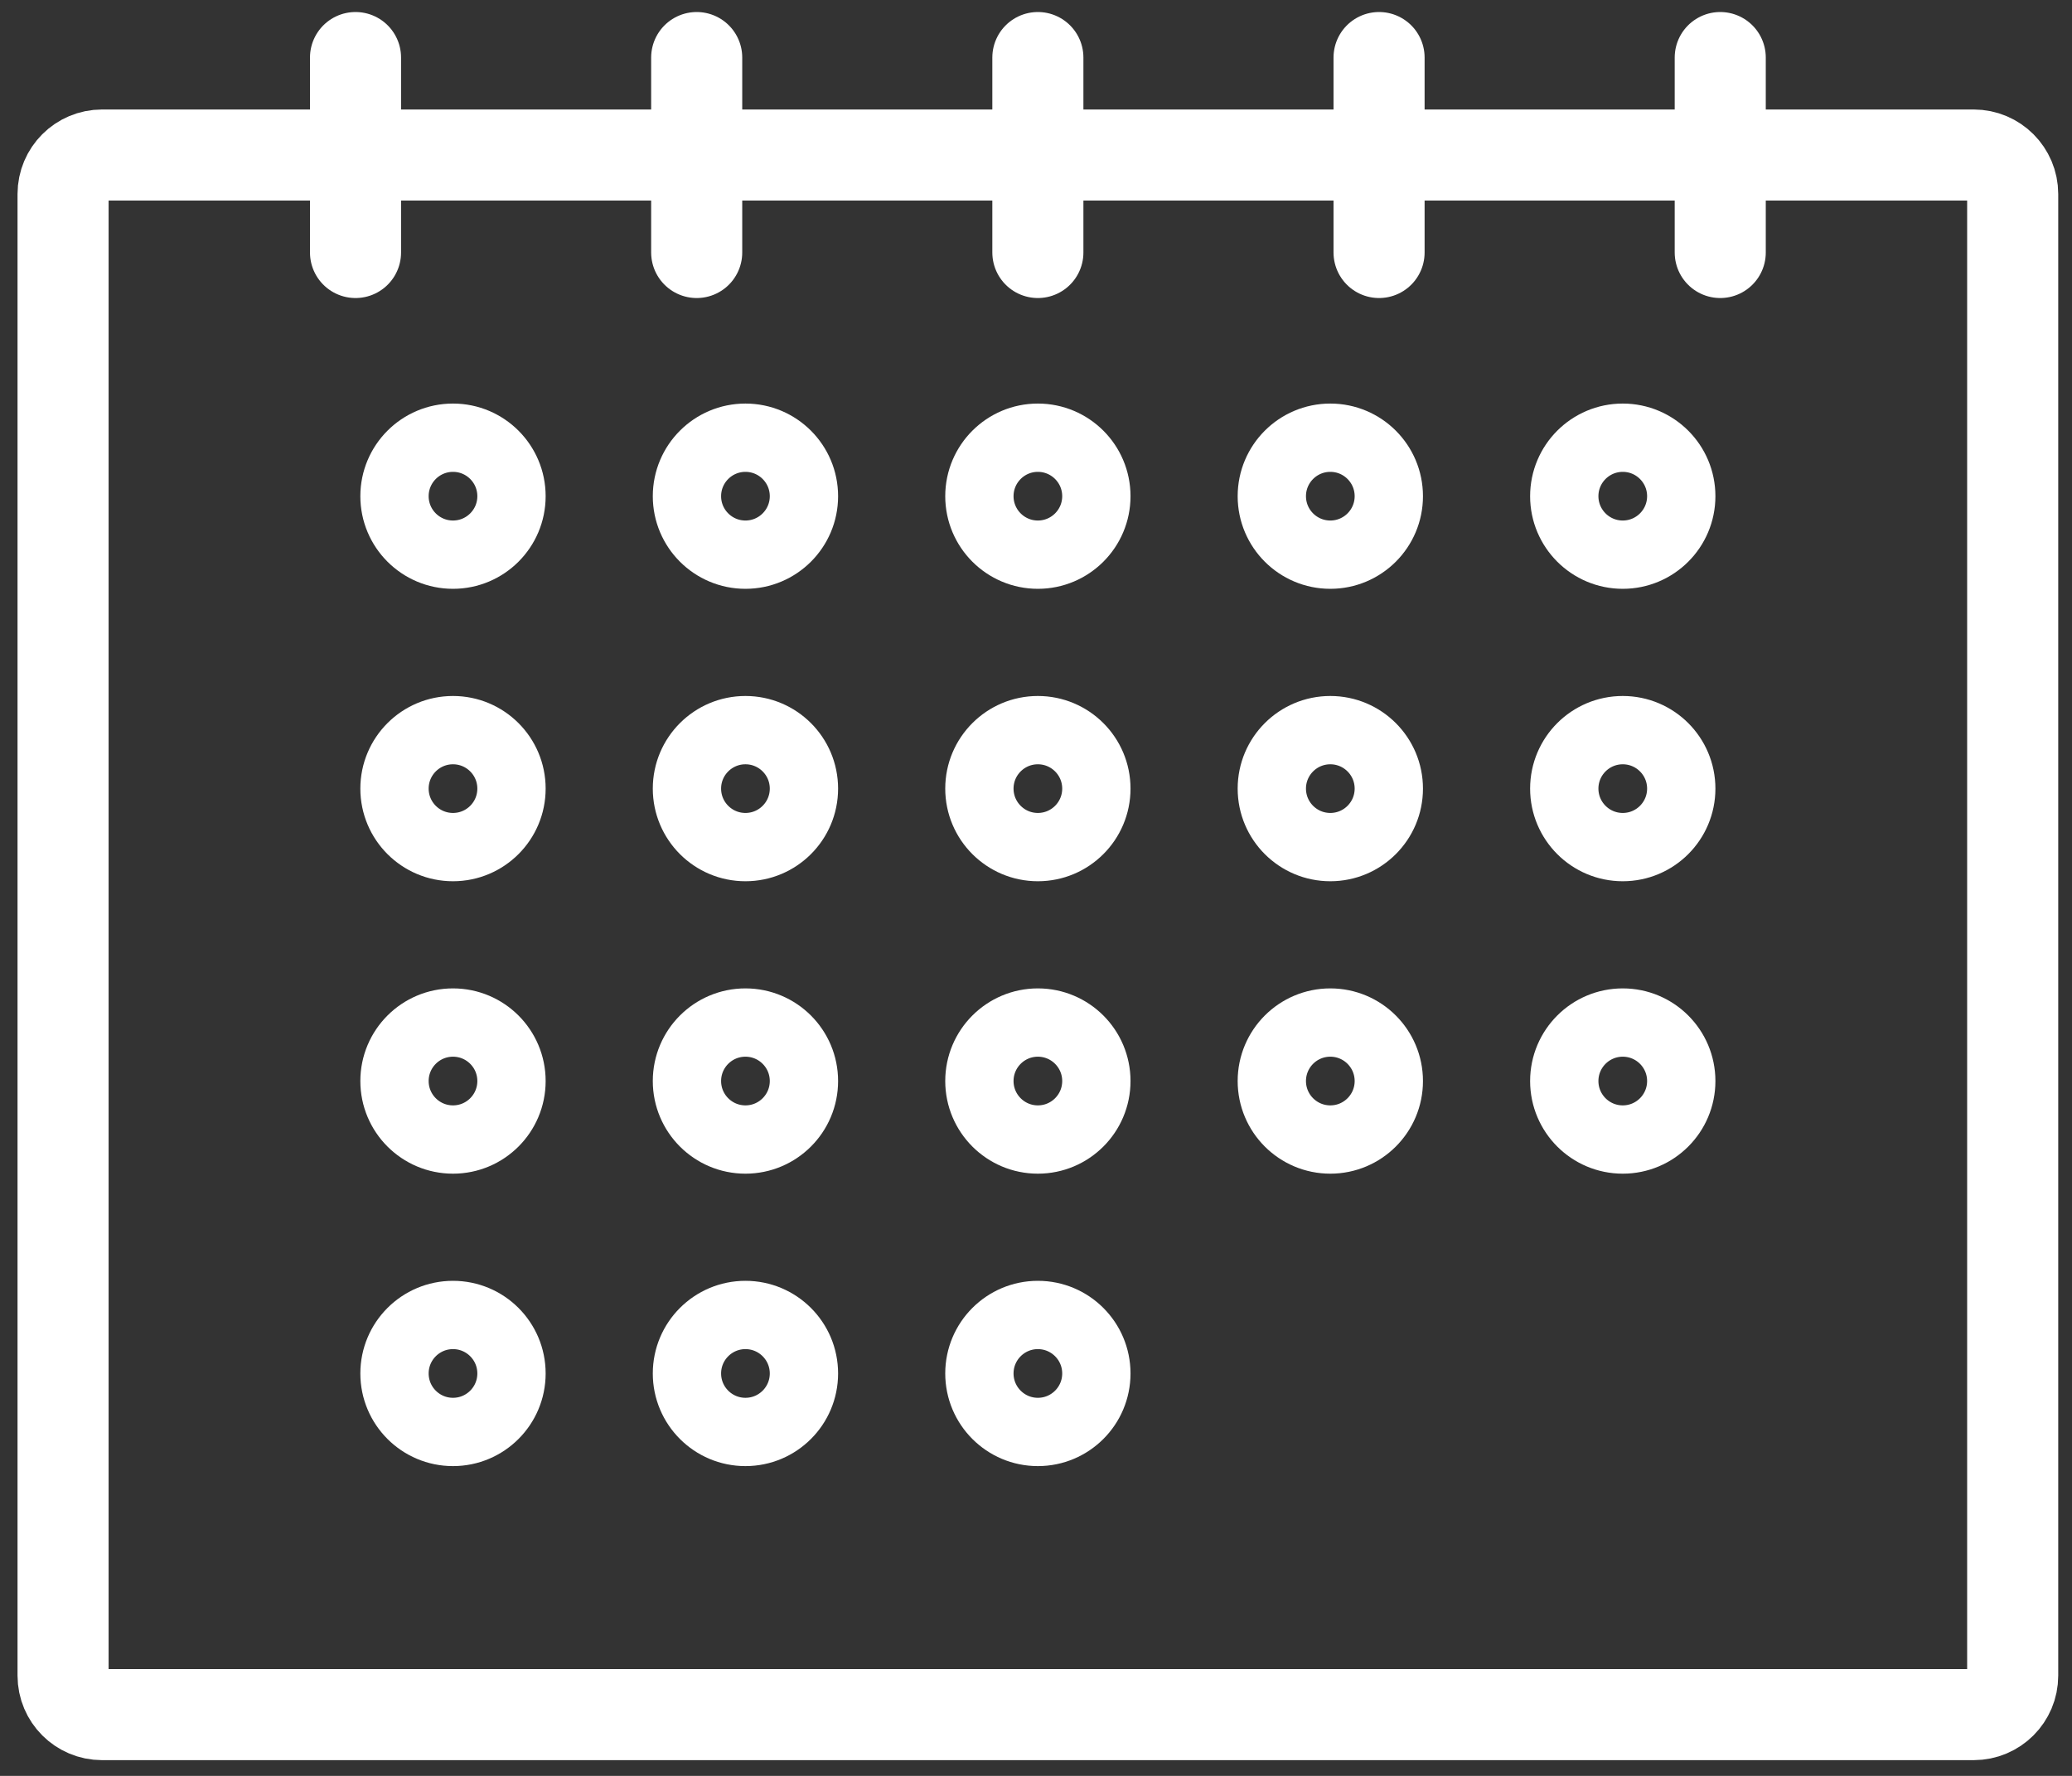 <?xml version="1.0" encoding="UTF-8"?>
<svg width="91px" height="78px" viewBox="0 0 91 78" version="1.1" xmlns="http://www.w3.org/2000/svg" xmlns:xlink="http://www.w3.org/1999/xlink">
    <rect x="0" y="0" width="91" height="78" fill="#333333" stroke="none"/>
    <title>Group 67 Copy</title>
    <g id="Taxonomy" stroke="none" stroke-width="1" fill="none" fill-rule="evenodd">
        <g id="Group-67-Copy" transform="translate(2.77, 2.528)" stroke="#FFFFFF">
            <path d="M83.912,72.781 L1.712,72.781 C0.766,72.781 0,72.015 0,71.069 L0,5.994 C0,5.048 0.766,4.281 1.712,4.281 L83.912,4.281 C84.859,4.281 85.625,5.048 85.625,5.994 L85.625,71.069 C85.625,72.015 84.859,72.781 83.912,72.781 Z" id="Stroke-287" stroke-width="4" stroke-linejoin="bevel"></path>
            <line x1="12.844" y1="0" x2="12.844" y2="8.562" id="Stroke-288" stroke-width="4" stroke-linecap="round" stroke-linejoin="round"></line>
            <line x1="72.781" y1="0" x2="72.781" y2="8.562" id="Stroke-289" stroke-width="4" stroke-linecap="round" stroke-linejoin="round"></line>
            <line x1="57.797" y1="8.562" x2="57.797" y2="0" id="Stroke-290" stroke-width="4" stroke-linecap="round" stroke-linejoin="round"></line>
            <line x1="42.812" y1="8.562" x2="42.812" y2="0" id="Stroke-291" stroke-width="4" stroke-linecap="round" stroke-linejoin="round"></line>
            <line x1="27.828" y1="8.562" x2="27.828" y2="0" id="Stroke-292" stroke-width="4" stroke-linecap="round" stroke-linejoin="round"></line>
            <path d="M14.556,19.266 C14.556,17.847 15.706,16.697 17.125,16.697 C18.544,16.697 19.694,17.847 19.694,19.266 C19.694,20.684 18.544,21.834 17.125,21.834 C15.706,21.834 14.556,20.684 14.556,19.266 Z" id="Stroke-293" stroke-width="3" stroke-linejoin="bevel"></path>
            <path d="M40.244,19.266 C40.244,17.847 41.394,16.697 42.812,16.697 C44.231,16.697 45.381,17.847 45.381,19.266 C45.381,20.684 44.231,21.834 42.812,21.834 C41.394,21.834 40.244,20.684 40.244,19.266 Z" id="Stroke-294" stroke-width="3" stroke-linejoin="bevel"></path>
            <path d="M27.4,19.266 C27.4,17.847 28.55,16.697 29.969,16.697 C31.388,16.697 32.538,17.847 32.538,19.266 C32.538,20.684 31.388,21.834 29.969,21.834 C28.55,21.834 27.4,20.684 27.4,19.266 Z" id="Stroke-295" stroke-width="3" stroke-linejoin="bevel"></path>
            <path d="M53.087,19.266 C53.087,17.847 54.237,16.697 55.656,16.697 C57.075,16.697 58.225,17.847 58.225,19.266 C58.225,20.684 57.075,21.834 55.656,21.834 C54.237,21.834 53.087,20.684 53.087,19.266 Z" id="Stroke-296" stroke-width="3" stroke-linejoin="bevel"></path>
            <path d="M65.931,19.266 C65.931,17.847 67.081,16.697 68.5,16.697 C69.919,16.697 71.069,17.847 71.069,19.266 C71.069,20.684 69.919,21.834 68.5,21.834 C67.081,21.834 65.931,20.684 65.931,19.266 Z" id="Stroke-297" stroke-width="3" stroke-linejoin="bevel"></path>
            <path d="M14.556,32.109 C14.556,30.691 15.706,29.541 17.125,29.541 C18.544,29.541 19.694,30.691 19.694,32.109 C19.694,33.528 18.544,34.678 17.125,34.678 C15.706,34.678 14.556,33.528 14.556,32.109 Z" id="Stroke-298" stroke-width="3" stroke-linejoin="bevel"></path>
            <path d="M40.244,32.109 C40.244,30.691 41.394,29.541 42.812,29.541 C44.231,29.541 45.381,30.691 45.381,32.109 C45.381,33.528 44.231,34.678 42.812,34.678 C41.394,34.678 40.244,33.528 40.244,32.109 Z" id="Stroke-299" stroke-width="3" stroke-linejoin="bevel"></path>
            <path d="M27.4,32.109 C27.4,30.691 28.55,29.541 29.969,29.541 C31.388,29.541 32.538,30.691 32.538,32.109 C32.538,33.528 31.388,34.678 29.969,34.678 C28.55,34.678 27.4,33.528 27.4,32.109 Z" id="Stroke-300" stroke-width="3" stroke-linejoin="bevel"></path>
            <path d="M53.087,32.109 C53.087,30.691 54.237,29.541 55.656,29.541 C57.075,29.541 58.225,30.691 58.225,32.109 C58.225,33.528 57.075,34.678 55.656,34.678 C54.237,34.678 53.087,33.528 53.087,32.109 Z" id="Stroke-301" stroke-width="3" stroke-linejoin="bevel"></path>
            <path d="M65.931,32.109 C65.931,30.691 67.081,29.541 68.5,29.541 C69.919,29.541 71.069,30.691 71.069,32.109 C71.069,33.528 69.919,34.678 68.5,34.678 C67.081,34.678 65.931,33.528 65.931,32.109 Z" id="Stroke-302" stroke-width="3" stroke-linejoin="bevel"></path>
            <path d="M14.556,44.953 C14.556,43.534 15.706,42.384 17.125,42.384 C18.544,42.384 19.694,43.534 19.694,44.953 C19.694,46.372 18.544,47.522 17.125,47.522 C15.706,47.522 14.556,46.372 14.556,44.953 Z" id="Stroke-303" stroke-width="3" stroke-linejoin="bevel"></path>
            <path d="M40.244,44.953 C40.244,43.534 41.394,42.384 42.812,42.384 C44.231,42.384 45.381,43.534 45.381,44.953 C45.381,46.372 44.231,47.522 42.812,47.522 C41.394,47.522 40.244,46.372 40.244,44.953 Z" id="Stroke-304" stroke-width="3" stroke-linejoin="bevel"></path>
            <path d="M27.4,44.953 C27.4,43.534 28.55,42.384 29.969,42.384 C31.388,42.384 32.538,43.534 32.538,44.953 C32.538,46.372 31.388,47.522 29.969,47.522 C28.55,47.522 27.4,46.372 27.4,44.953 Z" id="Stroke-305" stroke-width="3" stroke-linejoin="bevel"></path>
            <path d="M53.087,44.953 C53.087,43.534 54.237,42.384 55.656,42.384 C57.075,42.384 58.225,43.534 58.225,44.953 C58.225,46.372 57.075,47.522 55.656,47.522 C54.237,47.522 53.087,46.372 53.087,44.953 Z" id="Stroke-306" stroke-width="3" stroke-linejoin="bevel"></path>
            <path d="M65.931,44.953 C65.931,43.534 67.081,42.384 68.5,42.384 C69.919,42.384 71.069,43.534 71.069,44.953 C71.069,46.372 69.919,47.522 68.5,47.522 C67.081,47.522 65.931,46.372 65.931,44.953 Z" id="Stroke-307" stroke-width="3" stroke-linejoin="bevel"></path>
            <path d="M14.556,57.797 C14.556,56.378 15.706,55.228 17.125,55.228 C18.544,55.228 19.694,56.378 19.694,57.797 C19.694,59.216 18.544,60.366 17.125,60.366 C15.706,60.366 14.556,59.216 14.556,57.797 Z" id="Stroke-308" stroke-width="3" stroke-linejoin="bevel"></path>
            <path d="M40.244,57.797 C40.244,56.378 41.394,55.228 42.812,55.228 C44.231,55.228 45.381,56.378 45.381,57.797 C45.381,59.216 44.231,60.366 42.812,60.366 C41.394,60.366 40.244,59.216 40.244,57.797 Z" id="Stroke-309" stroke-width="3" stroke-linejoin="bevel"></path>
            <path d="M27.4,57.797 C27.4,56.378 28.55,55.228 29.969,55.228 C31.388,55.228 32.538,56.378 32.538,57.797 C32.538,59.216 31.388,60.366 29.969,60.366 C28.55,60.366 27.4,59.216 27.4,57.797 Z" id="Stroke-310" stroke-width="3" stroke-linejoin="bevel"></path>
        </g>
    </g>
</svg>